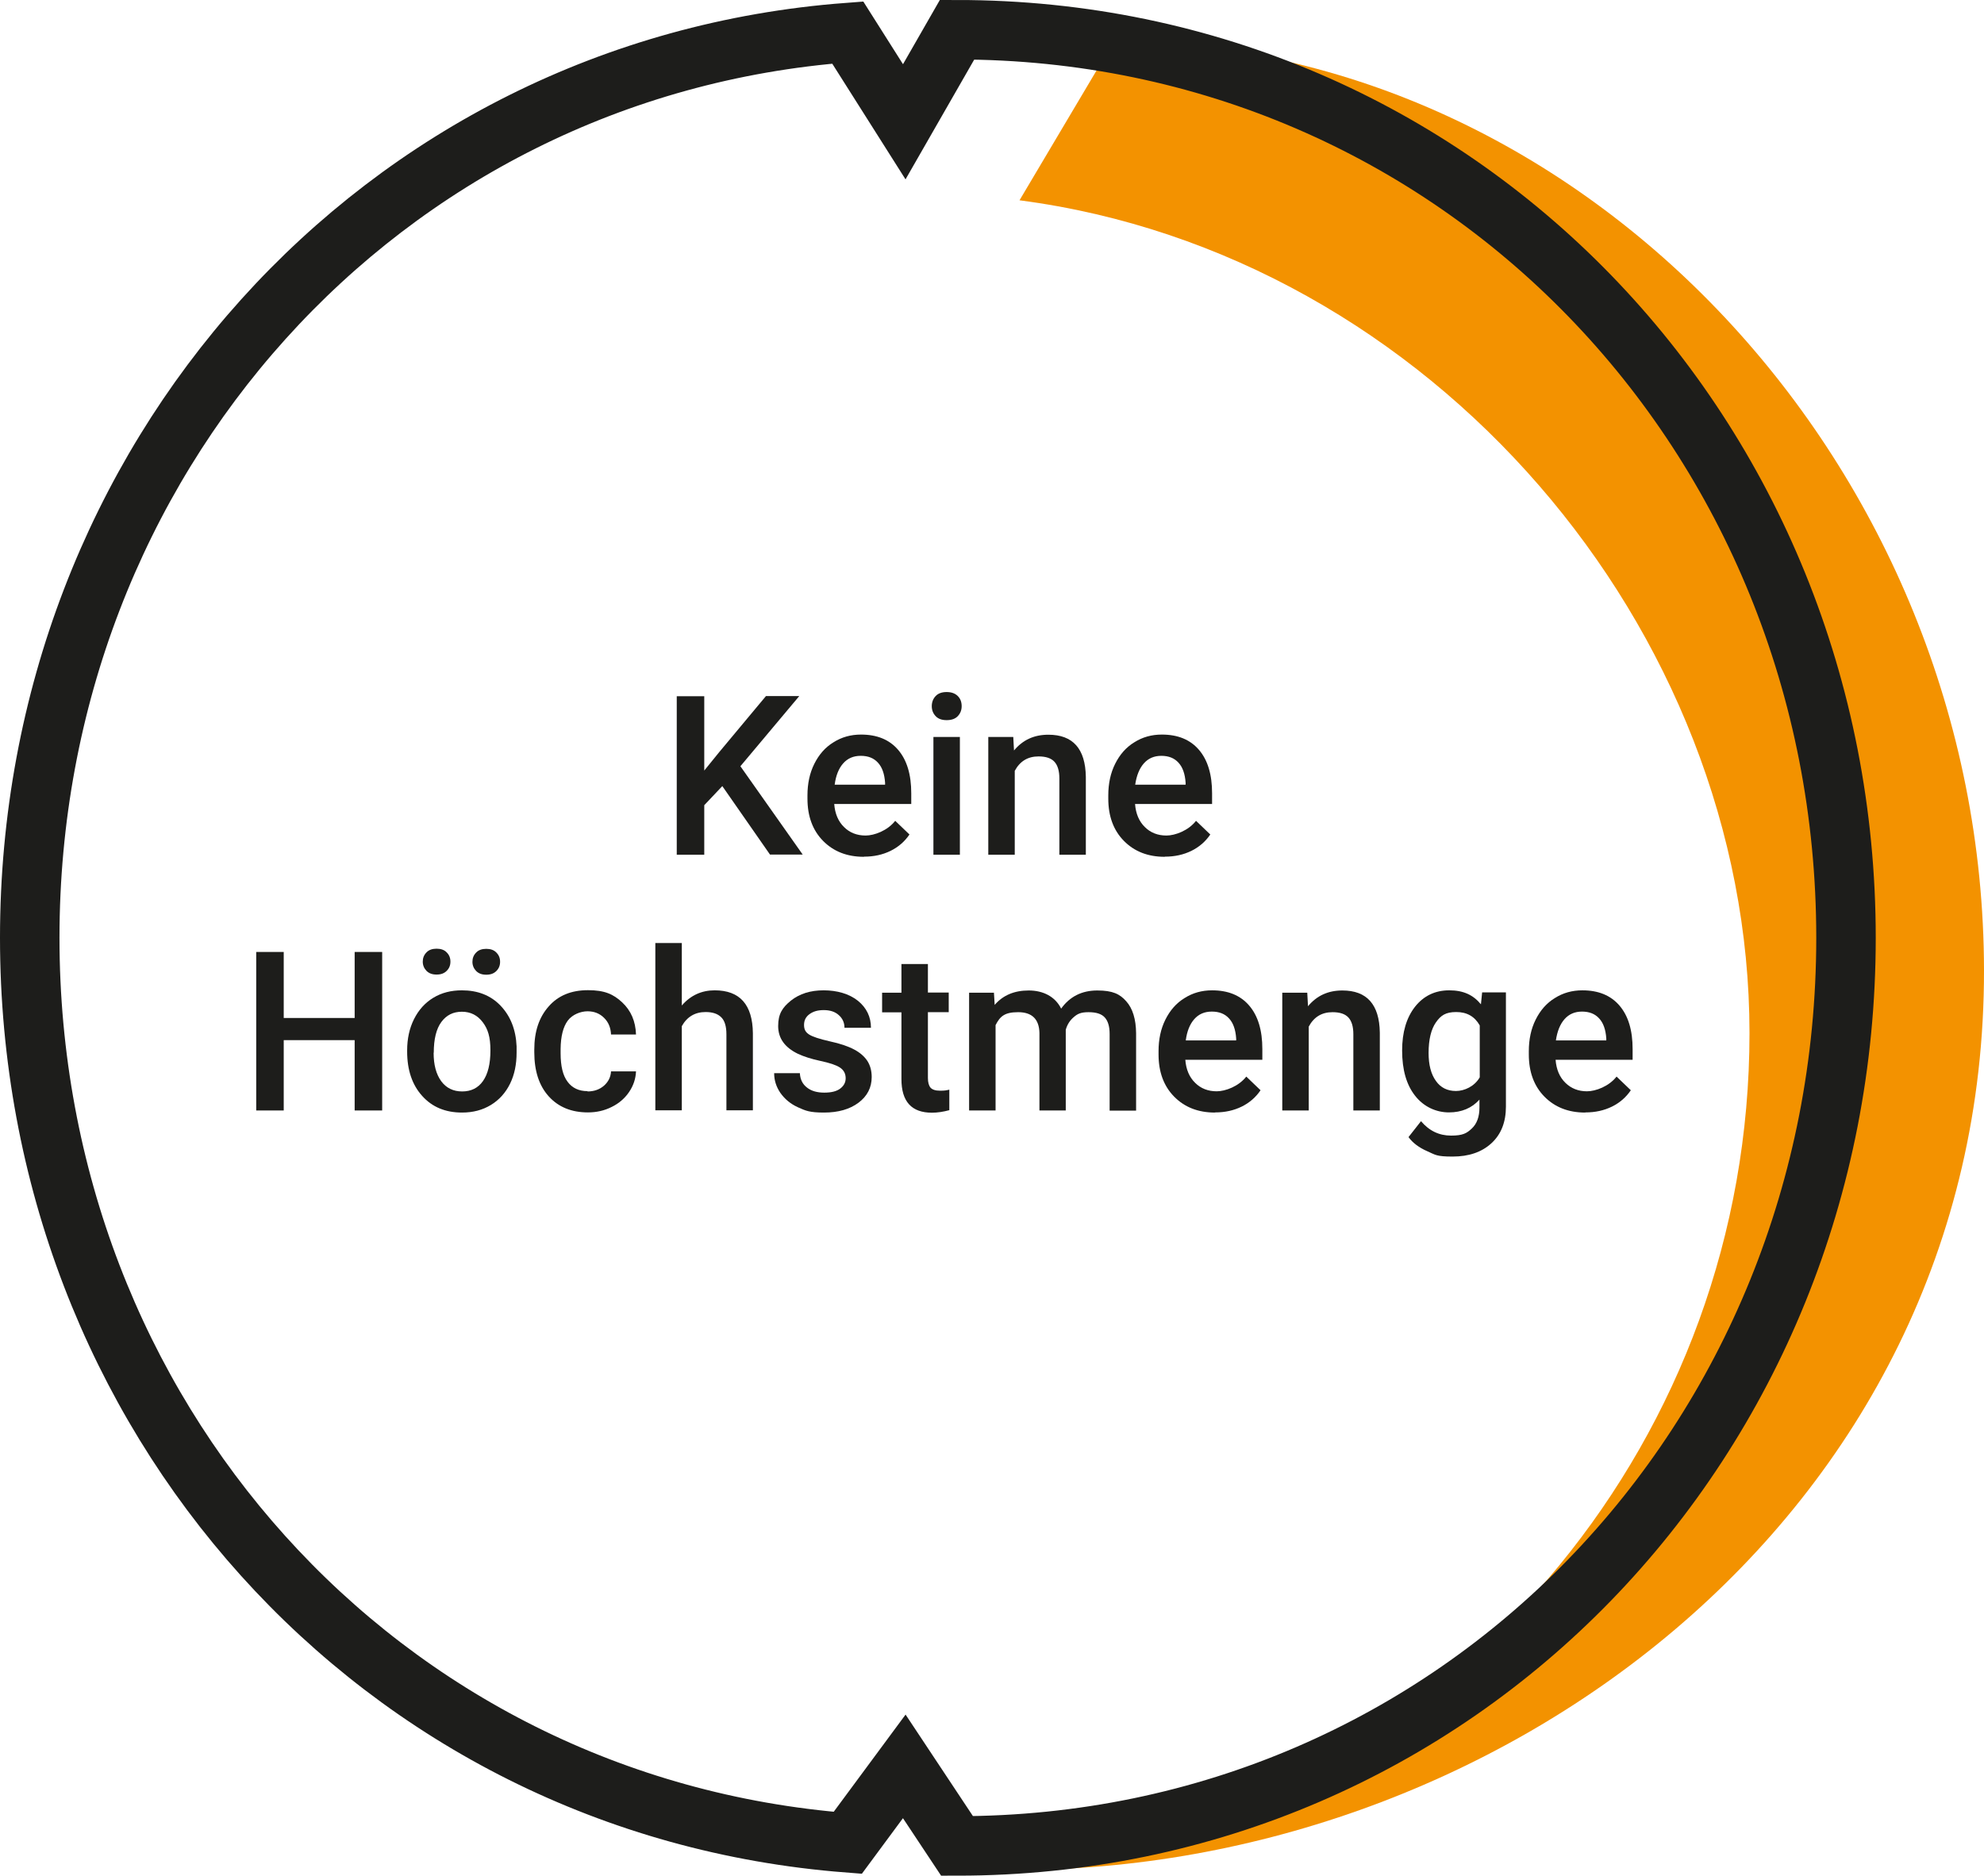 <?xml version="1.0" encoding="UTF-8"?>
<svg xmlns="http://www.w3.org/2000/svg" id="Ebene_1" data-name="Ebene 1" viewBox="0 0 1334.2 1261.4">
  <defs>
    <style>
      .cls-1 {
        isolation: isolate;
      }

      .cls-2 {
        fill: #f39200;
      }

      .cls-3 {
        fill: #1d1d1b;
      }

      .cls-4 {
        fill: none;
        stroke: #1d1d1b;
        stroke-miterlimit: 10;
        stroke-width: 40px;
      }
    </style>
  </defs>
  <g>
    <path class="cls-2" d="M748.8,28.2c316.2,0,584.9,286,585.4,624.1.5,371-334.9,610.5-660.6,605.1l55.8-10.2c255.5-54.1,447.1-280.9,447.1-552.5S962.6,170.9,685.6,134.7l63.2-106.5h0Z"></path>
    <path class="cls-4" d="M570.1,1239.3C254.8,1214.8,20,951.7,20,630.6S255.4,45.7,570.1,21.9l38,60,35.5-61.9c337.3,0,597.8,273.4,597.8,610.7s-260.5,610.7-597.8,610.7l-35.5-53.5-38,51.4h0Z"></path>
  </g>
  <g class="cls-1">
    <g class="cls-1">
      <path class="cls-3" d="M485.7,528.7l-12.1,12.8v33.3h-18.5v-106.6h18.5v50l10.3-12.7,31.2-37.4h22.4l-39.6,47.2,41.9,59.4h-22l-32.1-46.1v.1Z"></path>
      <path class="cls-3" d="M580.9,576.2c-11.3,0-20.4-3.6-27.4-10.7-7-7.1-10.5-16.6-10.5-28.4v-2.2c0-7.9,1.5-15,4.6-21.2s7.3-11.1,12.9-14.5c5.5-3.5,11.7-5.2,18.5-5.2,10.8,0,19.1,3.4,25,10.3,5.9,6.9,8.8,16.6,8.8,29.2v7.2h-51.8c.5,6.5,2.7,11.7,6.6,15.5,3.8,3.8,8.7,5.7,14.5,5.7s14.8-3.3,19.9-9.9l9.6,9.2c-3.2,4.7-7.4,8.4-12.7,11s-11.2,3.9-17.8,3.9l-.2.1ZM578.8,508.3c-4.9,0-8.8,1.7-11.8,5.1-3,3.4-4.9,8.2-5.7,14.3h33.9v-1.3c-.4-6-2-10.5-4.8-13.5-2.8-3.1-6.6-4.6-11.6-4.6h0Z"></path>
      <path class="cls-3" d="M626.6,474.9c0-2.7.9-5,2.6-6.8,1.7-1.8,4.2-2.7,7.4-2.7s5.7.9,7.5,2.7,2.6,4.1,2.6,6.8-.9,4.9-2.6,6.7-4.2,2.7-7.5,2.7-5.7-.9-7.4-2.7-2.6-4-2.6-6.7ZM645.5,574.8h-17.8v-79.2h17.8v79.2Z"></path>
      <path class="cls-3" d="M681.4,495.5l.5,9.2c5.9-7.1,13.5-10.6,23.1-10.6,16.5,0,24.9,9.4,25.2,28.3v52.4h-17.8v-51.3c0-5-1.1-8.8-3.3-11.2s-5.7-3.6-10.7-3.6c-7.2,0-12.5,3.2-16,9.7v56.4h-17.8v-79.2h16.8v-.1Z"></path>
      <path class="cls-3" d="M783.2,576.2c-11.3,0-20.4-3.6-27.4-10.7-7-7.1-10.5-16.6-10.5-28.4v-2.2c0-7.9,1.5-15,4.6-21.2s7.3-11.1,12.9-14.5c5.5-3.5,11.7-5.2,18.5-5.2,10.8,0,19.1,3.4,25,10.3,5.9,6.9,8.8,16.6,8.8,29.2v7.2h-51.8c.5,6.5,2.7,11.7,6.6,15.5,3.8,3.8,8.7,5.7,14.5,5.7s14.8-3.3,19.9-9.9l9.6,9.2c-3.2,4.7-7.4,8.4-12.7,11s-11.2,3.9-17.8,3.9l-.2.1ZM781,508.3c-4.9,0-8.8,1.7-11.8,5.1-3,3.4-4.9,8.2-5.8,14.3h33.9v-1.3c-.4-6-2-10.5-4.8-13.5-2.8-3.1-6.6-4.6-11.6-4.6h.1Z"></path>
      <path class="cls-3" d="M257,746.8h-18.5v-47.3h-47.7v47.3h-18.5v-106.6h18.5v44.4h47.7v-44.4h18.5v106.6Z"></path>
      <path class="cls-3" d="M273.8,706.4c0-7.8,1.5-14.8,4.6-21s7.4-11,13-14.4,12-5,19.2-5c10.7,0,19.4,3.4,26,10.3s10.3,16,10.8,27.4v4.2c0,7.8-1.4,14.8-4.4,20.9s-7.3,10.9-12.9,14.3c-5.6,3.4-12,5.1-19.4,5.1-11.2,0-20.1-3.7-26.8-11.2-6.7-7.4-10.1-17.4-10.1-29.8v-.9.1ZM284.3,646.7c0-2.4.8-4.5,2.5-6.2,1.6-1.7,3.9-2.5,6.8-2.5s5.2.8,6.8,2.5c1.7,1.7,2.5,3.7,2.5,6.2s-.8,4.5-2.5,6.2-3.9,2.5-6.8,2.5-5.1-.8-6.8-2.5c-1.6-1.7-2.5-3.7-2.5-6.2ZM291.6,707.9c0,8.2,1.7,14.5,5.1,19.2,3.4,4.6,8.1,6.9,14.1,6.9s10.7-2.3,14-7,5-11.5,5-20.6-1.7-14.4-5.2-19-8.1-7-14-7-10.4,2.3-13.8,6.9c-3.4,4.6-5.1,11.5-5.1,20.7l-.1-.1ZM317.7,646.8c0-2.4.8-4.5,2.5-6.2,1.6-1.7,3.9-2.5,6.8-2.5s5.2.8,6.8,2.5c1.7,1.7,2.5,3.7,2.5,6.2s-.8,4.5-2.5,6.2-3.9,2.5-6.8,2.5-5.1-.8-6.8-2.5c-1.6-1.7-2.5-3.7-2.5-6.2Z"></path>
      <path class="cls-3" d="M395.1,734c4.4,0,8.1-1.3,11.1-3.9,2.9-2.6,4.5-5.8,4.7-9.6h16.8c-.2,4.9-1.7,9.5-4.6,13.8-2.9,4.3-6.8,7.7-11.7,10.1-4.9,2.5-10.3,3.7-16,3.7-11.1,0-19.9-3.6-26.4-10.8s-9.7-17.1-9.7-29.7v-1.8c0-12.1,3.2-21.7,9.7-29,6.4-7.3,15.2-10.9,26.4-10.9s17.1,2.7,23,8.2,9,12.7,9.3,21.6h-16.8c-.2-4.5-1.7-8.3-4.7-11.2-2.9-2.9-6.6-4.4-11.1-4.4s-10.2,2.1-13.3,6.3-4.7,10.5-4.8,19v2.9c0,8.6,1.5,15,4.7,19.2,3.1,4.2,7.6,6.3,13.4,6.3v.2Z"></path>
      <path class="cls-3" d="M458.6,676.1c5.8-6.7,13.2-10.1,22-10.1,16.9,0,25.5,9.6,25.7,28.9v51.8h-17.8v-51.1c0-5.5-1.2-9.3-3.6-11.6-2.4-2.3-5.8-3.4-10.4-3.4-7.1,0-12.5,3.2-16,9.5v56.6h-17.8v-112.5h17.8v41.9h.1Z"></path>
      <path class="cls-3" d="M568.7,725.2c0-3.2-1.3-5.6-3.9-7.3-2.6-1.7-6.9-3.1-13-4.4-6.1-1.3-11.1-2.9-15.2-4.8-8.9-4.3-13.3-10.5-13.3-18.7s2.9-12.5,8.6-17.1c5.8-4.6,13.1-6.9,22-6.9s17.1,2.3,23,7c5.8,4.7,8.8,10.8,8.8,18.2h-17.8c0-3.4-1.3-6.3-3.8-8.5-2.5-2.3-5.9-3.4-10.1-3.4s-7.1.9-9.6,2.7-3.7,4.2-3.7,7.3,1.1,4.9,3.4,6.4c2.3,1.5,6.9,3,13.9,4.6,7,1.5,12.5,3.4,16.4,5.5,4,2.1,6.9,4.7,8.9,7.7,1.9,3,2.9,6.6,2.9,10.8,0,7.1-3,12.9-8.9,17.3-5.9,4.4-13.6,6.6-23.2,6.6s-12.3-1.2-17.4-3.5c-5.1-2.3-9-5.6-11.9-9.7-2.8-4.1-4.2-8.5-4.2-13.3h17.3c.2,4.2,1.8,7.4,4.8,9.7,2.9,2.3,6.8,3.4,11.6,3.4s8.3-.9,10.7-2.7,3.7-4.1,3.7-7v.1Z"></path>
      <path class="cls-3" d="M624,648.2v19.3h14v13.2h-14v44.2c0,3,.6,5.2,1.8,6.6,1.2,1.3,3.3,2,6.4,2s4.1-.2,6.2-.7v13.8c-4.1,1.1-8,1.7-11.7,1.7-13.7,0-20.5-7.5-20.5-22.6v-44.9h-13v-13.2h13v-19.3h17.8v-.1Z"></path>
      <path class="cls-3" d="M668.4,667.5l.5,8.3c5.6-6.5,13.2-9.7,22.9-9.7s17.8,4.1,21.8,12.2c5.8-8.1,13.9-12.2,24.3-12.2s15.2,2.4,19.5,7.3c4.3,4.8,6.5,12,6.6,21.4v52.1h-17.8v-51.6c0-5-1.1-8.7-3.3-11.1s-5.8-3.5-10.9-3.5-7.4,1.1-9.9,3.3c-2.6,2.2-4.4,5-5.4,8.5v54.3h-17.7v-52.1c-.2-9.3-5-14-14.3-14s-12.2,2.9-15.2,8.7v57.4h-17.8v-79.2h16.8l-.1-.1Z"></path>
      <path class="cls-3" d="M817,748.2c-11.3,0-20.4-3.6-27.4-10.7-7-7.1-10.5-16.6-10.5-28.4v-2.2c0-7.9,1.5-15,4.6-21.2s7.3-11.1,12.9-14.5c5.5-3.5,11.7-5.2,18.5-5.2,10.8,0,19.1,3.4,25,10.3,5.9,6.9,8.8,16.6,8.8,29.2v7.2h-51.8c.5,6.5,2.7,11.7,6.6,15.5,3.8,3.8,8.7,5.7,14.5,5.7s14.8-3.3,19.9-9.9l9.6,9.2c-3.2,4.7-7.4,8.4-12.7,11s-11.2,3.9-17.8,3.9l-.2.1ZM814.9,680.3c-4.9,0-8.8,1.7-11.8,5.1-3,3.4-4.9,8.2-5.7,14.3h33.9v-1.3c-.4-6-2-10.5-4.8-13.5-2.8-3.1-6.6-4.6-11.6-4.6h0Z"></path>
      <path class="cls-3" d="M879.1,667.5l.5,9.2c5.9-7.1,13.5-10.6,23.1-10.6,16.5,0,24.9,9.4,25.2,28.3v52.4h-17.8v-51.3c0-5-1.1-8.8-3.3-11.2-2.2-2.4-5.7-3.6-10.7-3.6-7.2,0-12.5,3.2-16,9.7v56.4h-17.8v-79.2h16.8v-.1Z"></path>
      <path class="cls-3" d="M942.9,706.5c0-12.3,2.9-22.1,8.7-29.5,5.8-7.3,13.5-11,23-11s16.1,3.1,21.3,9.4l.8-8h16v76.8c0,10.4-3.2,18.6-9.7,24.6s-15.2,9-26.2,9-11.5-1.2-17-3.6c-5.5-2.4-9.8-5.6-12.6-9.5l8.4-10.7c5.5,6.5,12.2,9.7,20.2,9.7s10.6-1.6,14-4.8,5.1-7.9,5.1-14.1v-5.3c-5.1,5.7-12,8.6-20.5,8.6s-16.9-3.7-22.7-11.1c-5.9-7.4-8.8-17.6-8.8-30.6v.1ZM960.7,708.1c0,8,1.6,14.2,4.9,18.8,3.2,4.6,7.8,6.8,13.5,6.8s12.5-3.1,16-9.2v-34.9c-3.4-6-8.6-9-15.8-9s-10.4,2.3-13.7,7c-3.2,4.6-4.9,11.5-4.9,20.5h0Z"></path>
      <path class="cls-3" d="M1066,748.2c-11.3,0-20.4-3.6-27.4-10.7-7-7.1-10.5-16.6-10.5-28.4v-2.2c0-7.9,1.5-15,4.6-21.2s7.3-11.1,12.9-14.5c5.5-3.5,11.7-5.2,18.5-5.2,10.8,0,19.1,3.4,25,10.3,5.9,6.9,8.8,16.6,8.8,29.2v7.2h-51.8c.5,6.5,2.7,11.7,6.6,15.5s8.7,5.7,14.5,5.7,14.8-3.3,19.9-9.9l9.6,9.2c-3.2,4.7-7.4,8.4-12.7,11-5.3,2.6-11.2,3.9-17.8,3.9l-.2.1ZM1063.9,680.3c-4.9,0-8.8,1.7-11.8,5.1-3,3.4-4.9,8.2-5.8,14.3h33.9v-1.3c-.4-6-2-10.5-4.8-13.5-2.8-3.1-6.6-4.6-11.6-4.6h.1Z"></path>
    </g>
  </g>
</svg>
